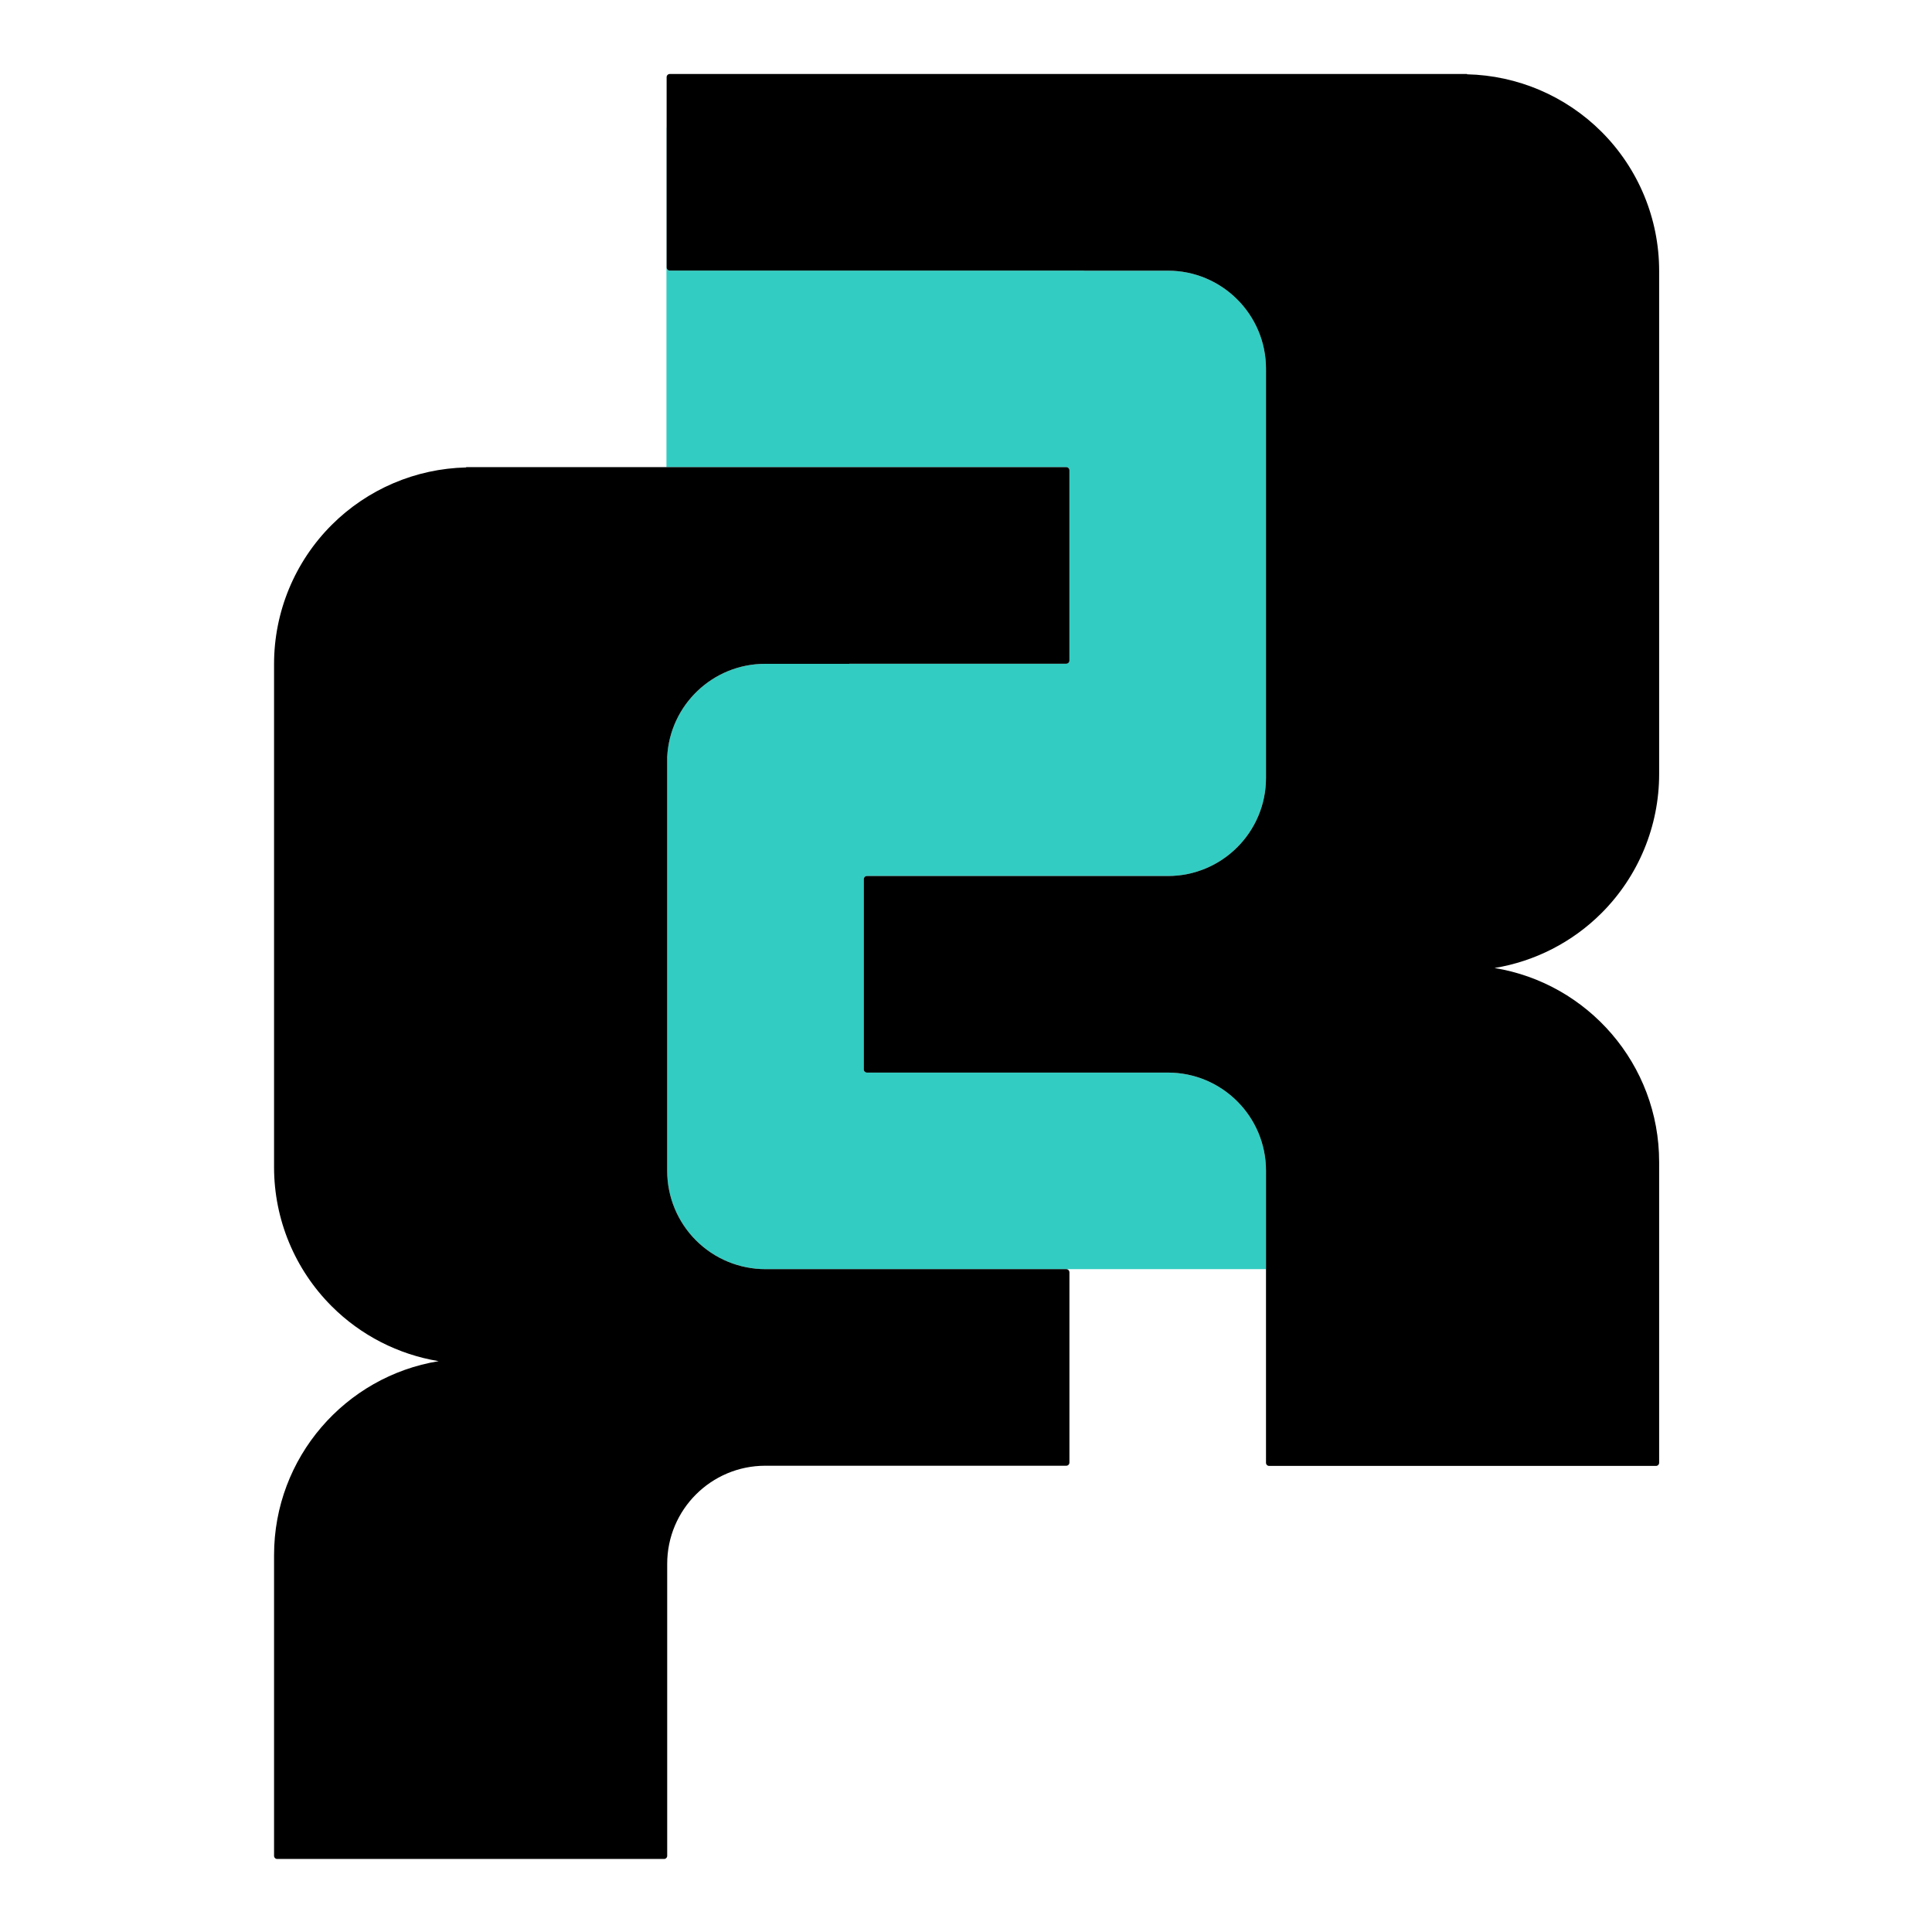 <svg style="fill-rule:evenodd;clip-rule:evenodd;stroke-linejoin:round;stroke-miterlimit:2;" xml:space="preserve" xmlns:xlink="http://www.w3.org/1999/xlink" xmlns="http://www.w3.org/2000/svg" version="1.1" viewBox="0 0 2048 2048" height="100%" width="100%">
    <g transform="matrix(1.667,0,0,1.667,-1328.07,-864.25)">
        <path style="fill:rgb(51,204,194);" d="M1220.59,599.646L1220.59,688.5C1220.59,689.03 1220.8,689.539 1221.17,689.914C1221.55,690.289 1222.06,690.5 1222.59,690.5L1485.92,690.5L1485.92,690.564L1539.33,690.564C1573.79,690.564 1601.73,718.501 1601.73,752.964L1601.73,1013.1C1601.73,1047.56 1573.79,1075.5 1539.33,1075.5L1347.96,1075.5C1347.43,1075.5 1346.92,1075.71 1346.55,1076.09C1346.17,1076.46 1345.96,1076.97 1345.96,1077.5C1345.96,1092.23 1345.96,1183.77 1345.96,1198.5C1345.96,1199.03 1346.17,1199.54 1346.55,1199.91C1346.92,1200.29 1347.43,1200.5 1347.96,1200.5C1347.96,1200.5 1464.19,1200.5 1539.33,1200.5C1573.79,1200.5 1601.73,1228.44 1601.73,1262.9L1601.73,1325.49L1281.96,1325.49C1265.93,1325.1 1250.63,1318.57 1239.26,1307.2C1227.54,1295.48 1220.95,1279.58 1220.95,1263L1220.95,999.78C1222.61,966.796 1249.88,940.564 1283.28,940.564L1336.69,940.564L1336.69,940.503L1474.73,940.503C1475.26,940.503 1475.76,940.292 1476.14,939.917C1476.51,939.542 1476.73,939.033 1476.73,938.503C1476.73,923.771 1476.73,832.234 1476.73,817.503C1476.73,816.972 1476.51,816.464 1476.14,816.089C1475.76,815.713 1475.26,815.503 1474.73,815.503L1220.48,815.503L1220.48,599.646L1220.59,599.646Z"></path>
        <path d="M1220.95,999.78L1220.95,1263C1220.95,1279.58 1227.54,1295.48 1239.26,1307.2C1250.98,1318.92 1266.88,1325.5 1283.45,1325.5L1474.73,1325.5C1475.26,1325.5 1475.76,1325.71 1476.14,1326.09C1476.51,1326.46 1476.73,1326.97 1476.73,1327.5C1476.73,1342.23 1476.73,1433.77 1476.73,1448.5C1476.73,1449.03 1476.51,1449.54 1476.14,1449.92C1475.76,1450.29 1475.26,1450.5 1474.73,1450.5C1474.73,1450.5 1358.49,1450.5 1283.36,1450.5C1248.89,1450.5 1220.95,1478.44 1220.95,1512.9C1220.95,1586.38 1220.95,1698.56 1220.95,1698.56C1220.95,1699.66 1220.06,1700.56 1218.95,1700.56C1196.67,1700.56 995.24,1700.56 972.955,1700.56C971.851,1700.56 970.955,1699.66 970.955,1698.56L970.955,1507.36C970.955,1445.24 1016.27,1393.7 1075.63,1384C1050.02,1379.78 1026.16,1367.65 1007.57,1349.05C984.125,1325.61 970.955,1293.82 970.955,1260.66L970.955,940.663C970.955,907.511 984.125,875.717 1007.57,852.275C1030.34,829.504 1060.99,816.425 1093.11,815.696L1093.11,815.503L1474.73,815.503C1475.26,815.503 1475.76,815.713 1476.14,816.089C1476.51,816.464 1476.73,816.972 1476.73,817.503C1476.73,832.234 1476.73,923.771 1476.73,938.503C1476.73,939.033 1476.51,939.542 1476.14,939.917C1475.76,940.292 1475.26,940.503 1474.73,940.503L1336.69,940.503L1336.69,940.564L1283.28,940.564C1249.88,940.564 1222.61,966.796 1220.95,999.78ZM1485.92,690.5L1222.59,690.5C1222.06,690.5 1221.55,690.289 1221.17,689.914C1220.8,689.539 1220.59,689.03 1220.59,688.5L1220.59,567.5C1220.59,566.97 1220.8,566.461 1221.17,566.086C1221.55,565.711 1222.06,565.5 1222.59,565.5L1729.57,565.5L1729.57,565.694C1761.69,566.422 1792.35,579.501 1815.12,602.272C1838.56,625.714 1851.73,657.509 1851.73,690.661L1851.73,1010.66C1851.73,1043.81 1838.56,1075.61 1815.12,1099.05C1796.52,1117.65 1772.67,1129.78 1747.05,1134C1806.42,1143.7 1851.73,1195.24 1851.73,1257.35L1851.73,1448.62C1851.73,1449.15 1851.52,1449.66 1851.14,1450.03C1850.77,1450.41 1850.26,1450.62 1849.73,1450.62C1827.44,1450.62 1626.01,1450.62 1603.73,1450.62C1603.2,1450.62 1602.69,1450.41 1602.31,1450.03C1601.94,1449.66 1601.73,1449.15 1601.73,1448.62C1601.73,1448.62 1601.73,1336.4 1601.73,1262.9C1601.73,1228.44 1573.79,1200.5 1539.33,1200.5C1464.19,1200.5 1347.96,1200.5 1347.96,1200.5C1347.43,1200.5 1346.92,1200.29 1346.55,1199.91C1346.17,1199.54 1345.96,1199.03 1345.96,1198.5C1345.96,1183.77 1345.96,1092.23 1345.96,1077.5C1345.96,1076.97 1346.17,1076.46 1346.55,1076.09C1346.92,1075.71 1347.43,1075.5 1347.96,1075.5L1539.33,1075.5C1573.79,1075.5 1601.73,1047.56 1601.73,1013.1L1601.73,752.964C1601.73,718.501 1573.79,690.564 1539.33,690.564L1485.92,690.564L1485.92,690.5Z"></path>
    </g>
</svg>
